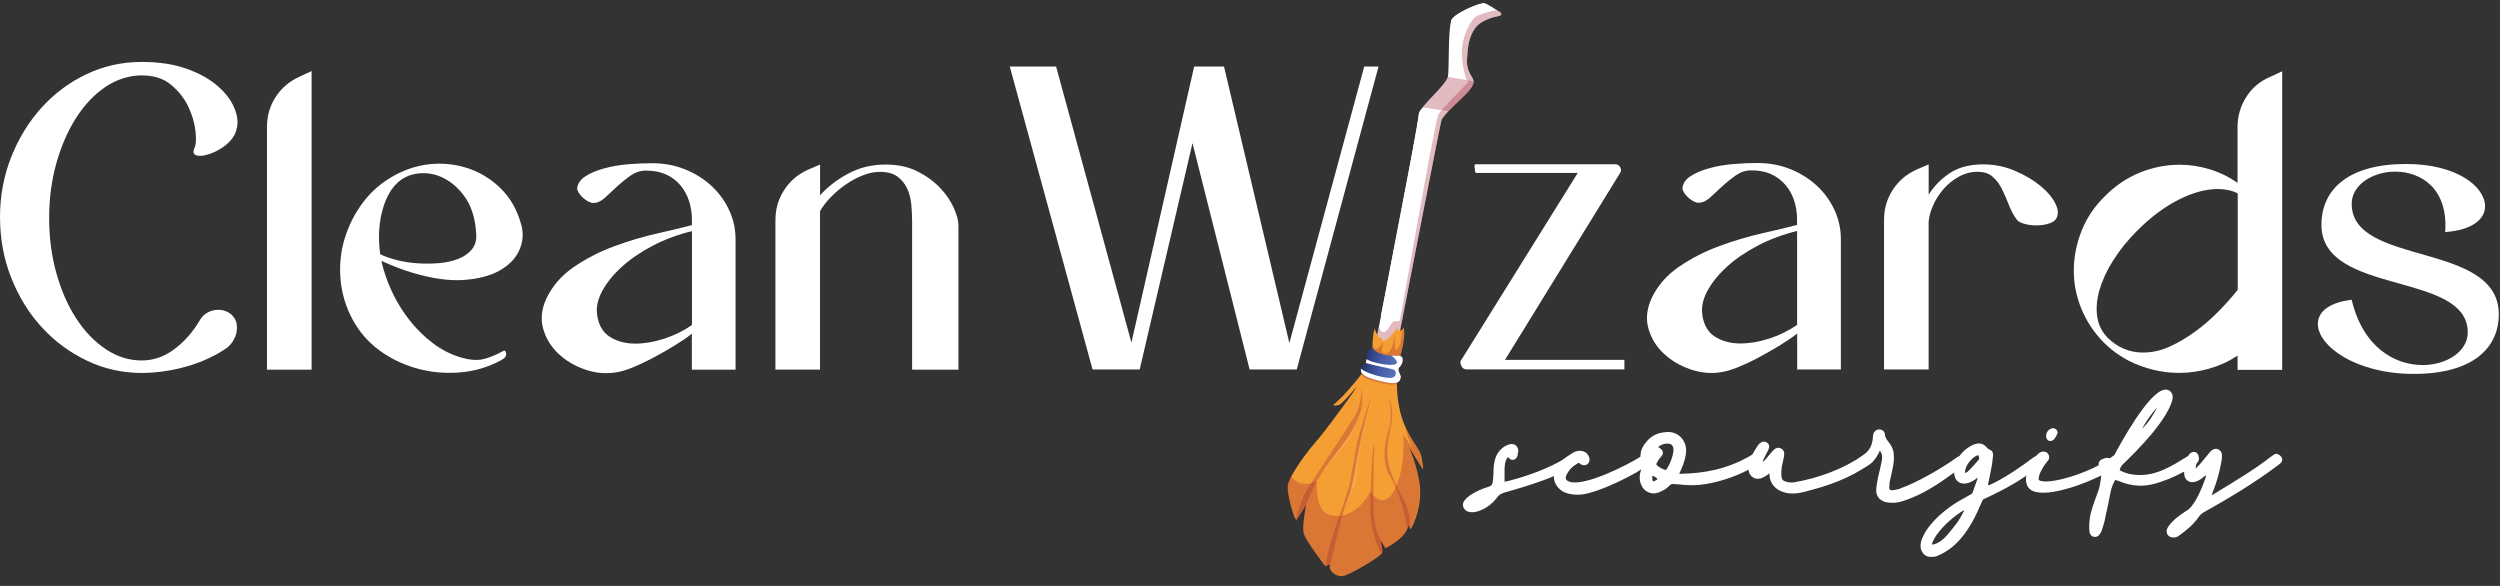 <svg width="192" height="45" viewBox="0 0 192 45" fill="none" xmlns="http://www.w3.org/2000/svg">
<rect x="0" y="0" width="192" height="45" fill="#333333" stroke="none"/>
<path d="M0 16.691C0 15.054 0.286 13.506 0.863 12.056C1.44 10.606 2.218 9.338 3.206 8.25C4.194 7.164 5.343 6.314 6.66 5.689C7.976 5.065 9.393 4.756 10.896 4.756C12.225 4.756 13.377 4.936 14.35 5.286C15.325 5.636 16.116 6.081 16.727 6.615C17.333 7.145 17.761 7.714 18.005 8.309C18.249 8.907 18.304 9.437 18.172 9.904C18.109 10.216 17.963 10.497 17.74 10.75C17.517 11.006 17.265 11.22 16.975 11.401C16.688 11.581 16.398 11.717 16.112 11.816C15.821 11.914 15.577 11.967 15.38 11.967C14.893 11.967 14.748 11.757 14.948 11.335C15.058 11.091 15.081 10.663 15.011 10.056C14.941 9.45 14.763 8.825 14.464 8.197C14.165 7.565 13.729 7.008 13.152 6.522C12.575 6.034 11.822 5.791 10.889 5.791C9.957 5.791 8.996 6.077 8.131 6.653C7.266 7.23 6.515 8.017 5.869 9.013C5.228 10.01 4.715 11.172 4.338 12.501C3.963 13.83 3.774 15.251 3.774 16.754C3.774 18.26 3.963 19.678 4.338 21.007C4.713 22.337 5.222 23.497 5.869 24.478C6.509 25.466 7.262 26.244 8.131 26.821C8.994 27.398 9.914 27.684 10.889 27.684C11.774 27.684 12.609 27.398 13.383 26.821C14.157 26.244 14.81 25.504 15.346 24.593C15.501 24.328 15.704 24.126 15.961 23.995C16.213 23.861 16.474 23.793 16.744 23.793C17.168 23.793 17.517 23.927 17.808 24.192C18.005 24.393 18.128 24.612 18.17 24.856C18.213 25.099 18.209 25.339 18.153 25.57C18.098 25.801 18.007 26.015 17.888 26.202C17.77 26.391 17.64 26.539 17.509 26.651C17.089 26.963 16.608 27.245 16.063 27.497C15.52 27.754 14.96 27.964 14.388 28.129C13.811 28.297 13.226 28.424 12.626 28.509C12.028 28.598 11.449 28.642 10.898 28.642C9.393 28.642 7.978 28.326 6.662 27.692C5.345 27.061 4.19 26.208 3.208 25.131C2.22 24.058 1.442 22.793 0.865 21.342C0.288 19.892 0.002 18.336 0.002 16.674L0 16.691Z" fill="white"/>
<path d="M20.505 9.742C20.505 8.901 20.727 8.135 21.169 7.451C21.614 6.761 22.22 6.244 22.998 5.89L23.931 5.458V28.39H20.505V9.742Z" fill="white"/>
<path d="M30.291 13.472C31.171 12.993 32.079 12.707 33.005 12.609C33.934 12.516 34.844 12.596 35.738 12.861C36.756 13.16 37.657 13.695 38.44 14.456C39.218 15.217 39.76 16.188 40.059 17.358C40.218 18.003 40.148 18.637 39.862 19.256C39.576 19.875 39.071 20.384 38.353 20.787C37.634 21.19 36.72 21.423 35.611 21.501C34.504 21.578 33.205 21.4 31.716 20.959C30.951 20.732 30.143 20.424 29.289 20.034C29.456 20.8 29.721 21.578 30.088 22.369C30.455 23.159 30.904 23.891 31.43 24.565C31.96 25.241 32.558 25.835 33.226 26.344C33.898 26.853 34.61 27.22 35.38 27.447C36.061 27.648 36.629 27.695 37.091 27.588C37.549 27.483 38.071 27.273 38.647 26.957C38.762 26.876 38.836 26.94 38.87 27.145C38.9 27.351 38.768 27.525 38.471 27.671C37.479 28.21 36.406 28.521 35.249 28.608C34.091 28.693 32.969 28.579 31.888 28.259C30.866 27.96 29.937 27.497 29.104 26.883C28.271 26.268 27.599 25.489 27.09 24.557C26.564 23.594 26.257 22.572 26.157 21.491C26.059 20.414 26.157 19.366 26.46 18.357C26.763 17.348 27.23 16.413 27.874 15.552C28.519 14.693 29.329 14 30.289 13.474H30.291V13.472ZM29.197 19.525C29.56 19.701 29.997 19.854 30.501 19.979C31.006 20.104 31.536 20.189 32.092 20.223C32.647 20.261 33.194 20.253 33.741 20.206C34.288 20.159 34.776 20.047 35.208 19.877C35.641 19.706 35.982 19.462 36.234 19.159C36.487 18.855 36.601 18.465 36.576 17.997C36.512 16.731 36.173 15.713 35.571 14.944C34.969 14.178 34.271 13.678 33.484 13.442C32.933 13.279 32.378 13.254 31.826 13.37C31.275 13.485 30.796 13.746 30.4 14.161C29.899 14.683 29.537 15.427 29.31 16.385C29.083 17.348 29.045 18.395 29.2 19.523V19.525H29.197Z" fill="white"/>
<path d="M41.942 22.97C42.408 21.974 43.121 21.149 44.084 20.494C45.046 19.839 46.089 19.309 47.209 18.9C48.328 18.488 49.429 18.164 50.514 17.92C51.6 17.676 52.477 17.466 53.139 17.288V16.89C53.139 16.381 53.067 15.897 52.921 15.444C52.774 14.99 52.558 14.585 52.257 14.229C51.956 13.873 51.589 13.597 51.159 13.4C50.728 13.203 50.213 13.101 49.615 13.101C49.191 13.101 48.803 13.228 48.434 13.48C48.067 13.737 47.72 14.019 47.387 14.326C47.054 14.634 46.746 14.924 46.454 15.189C46.163 15.454 45.869 15.588 45.557 15.588C45.447 15.588 45.318 15.55 45.173 15.473C45.027 15.397 44.891 15.297 44.758 15.174C44.624 15.051 44.518 14.926 44.442 14.795C44.365 14.661 44.327 14.551 44.327 14.462C44.37 14.087 44.588 13.773 44.978 13.529C45.366 13.285 45.841 13.084 46.405 12.931C46.969 12.776 47.578 12.67 48.231 12.615C48.886 12.56 49.501 12.535 50.073 12.535C50.985 12.535 51.822 12.689 52.6 13.001C53.374 13.313 54.051 13.733 54.627 14.263C55.204 14.793 55.658 15.416 55.991 16.122C56.324 16.832 56.491 17.585 56.491 18.384V28.39H53.135V25.631C52.736 25.943 52.272 26.255 51.737 26.581C51.208 26.901 50.669 27.204 50.126 27.497C49.583 27.783 49.062 28.027 48.566 28.229C48.065 28.43 47.65 28.549 47.321 28.595C46.526 28.729 45.727 28.655 44.927 28.377C44.128 28.099 43.447 27.696 42.883 27.162C42.319 26.628 41.929 26 41.722 25.269C41.512 24.537 41.584 23.772 41.94 22.977L41.942 22.97ZM45.862 24.198C45.973 24.972 46.299 25.532 46.842 25.873C47.385 26.214 48.036 26.39 48.786 26.39C49.496 26.39 50.236 26.263 51.014 26.011C51.788 25.754 52.499 25.409 53.143 24.963V17.75C52.058 18.015 51.048 18.391 50.116 18.878C49.183 19.366 48.392 19.909 47.739 20.507C47.084 21.105 46.585 21.726 46.242 22.366C45.901 23.009 45.771 23.621 45.862 24.198Z" fill="white"/>
<path d="M59.555 16.888C59.555 16.046 59.778 15.281 60.223 14.596C60.664 13.907 61.274 13.389 62.048 13.035L62.981 12.637V14.996C63.558 14.356 64.277 13.799 65.139 13.334C66.002 12.868 66.965 12.637 68.029 12.637C68.958 12.637 69.774 12.817 70.47 13.167C71.167 13.521 71.748 13.949 72.215 14.445C72.681 14.941 73.027 15.459 73.262 15.989C73.493 16.519 73.608 16.964 73.608 17.318V28.388H70.05V17.023C70.05 16.578 70.029 16.131 69.986 15.677C69.94 15.223 69.832 14.814 69.653 14.445C69.473 14.079 69.225 13.777 68.905 13.548C68.585 13.317 68.135 13.199 67.559 13.199C67.135 13.199 66.696 13.292 66.229 13.481C65.763 13.669 65.328 13.909 64.917 14.195C64.506 14.481 64.13 14.806 63.789 15.158C63.448 15.512 63.174 15.868 62.977 16.222V28.386H59.553V16.89H59.555V16.888Z" fill="white"/>
<path d="M114.67 0.619C114.303 0.7 113.939 0.808 113.665 0.956C112.353 1.684 111.729 1.739 111.428 1.641C111.437 1.607 111.449 1.578 111.462 1.552C111.462 1.54 111.471 1.531 111.479 1.518C111.782 0.971 113.699 0.185 113.994 0.261C114.112 0.291 114.388 0.445 114.674 0.619H114.67Z" fill="white"/>
<path d="M81.109 5.11L86.893 26.312L91.712 5.11H94.004L99.023 26.346L104.773 5.11H105.871L99.591 28.373H95.97L91.583 10.993L87.529 28.373H83.908L77.551 5.11H81.109Z" fill="white"/>
<path d="M112.23 27.64L121.169 13.283H113.328C113.286 13.15 113.264 13.04 113.264 12.95C113.218 12.728 113.243 12.618 113.328 12.618H124.063C124.243 12.618 124.366 12.698 124.442 12.866C124.519 13.033 124.514 13.169 124.425 13.281L115.584 27.637H124.754V28.369H112.624C112.444 28.369 112.317 28.276 112.225 28.087C112.136 27.898 112.136 27.75 112.225 27.637V27.64H112.23Z" fill="white"/>
<path d="M126.817 22.954C127.284 21.957 127.998 21.133 128.959 20.477C129.919 19.822 130.964 19.292 132.084 18.883C133.203 18.474 134.308 18.147 135.389 17.904C136.475 17.66 137.353 17.45 138.014 17.272V16.873C138.014 16.364 137.942 15.881 137.8 15.427C137.654 14.973 137.433 14.568 137.132 14.212C136.833 13.858 136.464 13.58 136.038 13.383C135.605 13.182 135.088 13.084 134.494 13.084C134.07 13.084 133.682 13.211 133.313 13.464C132.951 13.72 132.599 14.002 132.266 14.31C131.933 14.621 131.626 14.908 131.333 15.173C131.043 15.438 130.748 15.571 130.436 15.571C130.326 15.571 130.197 15.533 130.057 15.457C129.911 15.38 129.775 15.281 129.641 15.158C129.508 15.035 129.402 14.91 129.325 14.778C129.249 14.645 129.211 14.534 129.211 14.445C129.253 14.07 129.472 13.756 129.862 13.512C130.252 13.269 130.725 13.067 131.289 12.915C131.853 12.76 132.465 12.654 133.118 12.599C133.774 12.543 134.388 12.518 134.961 12.518C135.866 12.518 136.71 12.673 137.488 12.985C138.262 13.296 138.938 13.716 139.515 14.246C140.092 14.776 140.546 15.399 140.878 16.105C141.211 16.816 141.379 17.569 141.379 18.368V28.373H138.023V25.615C137.624 25.926 137.16 26.238 136.625 26.565C136.095 26.885 135.557 27.188 135.014 27.48C134.471 27.771 133.95 28.011 133.453 28.212C132.953 28.413 132.537 28.532 132.205 28.579C131.41 28.712 130.61 28.638 129.811 28.36C129.016 28.083 128.331 27.68 127.767 27.145C127.203 26.616 126.813 25.984 126.605 25.252C126.395 24.521 126.467 23.755 126.819 22.96V22.954H126.817ZM130.737 24.186C130.848 24.96 131.174 25.519 131.717 25.861C132.26 26.202 132.906 26.378 133.661 26.378C134.371 26.378 135.111 26.251 135.89 25.998C136.668 25.746 137.374 25.396 138.018 24.951V17.738C136.933 18.003 135.923 18.378 134.995 18.866C134.062 19.354 133.271 19.896 132.618 20.494C131.963 21.092 131.469 21.713 131.121 22.354C130.78 22.994 130.65 23.607 130.742 24.184H130.737V24.186Z" fill="white"/>
<path d="M144.695 16.875C144.695 16.033 144.917 15.268 145.363 14.583C145.808 13.894 146.414 13.377 147.192 13.023L148.121 12.624V14.95C148.52 14.31 149.058 13.756 149.732 13.305C150.409 12.851 151.268 12.624 152.306 12.624C153.169 12.624 153.99 12.791 154.764 13.124C155.538 13.457 156.197 13.852 156.74 14.305C157.283 14.759 157.664 15.226 157.885 15.698C158.107 16.177 158.095 16.566 157.851 16.879C157.741 17.013 157.548 17.119 157.27 17.195C156.992 17.272 156.702 17.31 156.39 17.31C156.078 17.31 155.784 17.272 155.493 17.195C155.203 17.119 155.005 17.011 154.895 16.879C154.651 16.546 154.446 16.165 154.28 15.734C154.113 15.302 153.939 14.897 153.75 14.52C153.562 14.142 153.322 13.826 153.036 13.574C152.745 13.317 152.359 13.194 151.874 13.194C151.365 13.194 150.882 13.322 150.428 13.574C149.974 13.826 149.582 14.151 149.247 14.537C148.914 14.925 148.649 15.344 148.452 15.798C148.25 16.252 148.14 16.678 148.119 17.076V28.375H144.695V16.879V16.875Z" fill="white"/>
<path d="M161.678 15.045C162.473 14.246 163.368 13.648 164.353 13.249C165.337 12.851 166.355 12.652 167.394 12.652C168.168 12.652 168.937 12.766 169.703 13.001C170.468 13.232 171.183 13.582 171.844 14.049V9.76C171.844 8.918 172.067 8.148 172.512 7.451C172.953 6.753 173.564 6.236 174.338 5.907L175.271 5.475V28.407H171.846V27.309C171.178 27.754 170.462 28.083 169.688 28.305C168.914 28.528 168.136 28.638 167.362 28.638C166.298 28.638 165.259 28.437 164.237 28.04C163.215 27.644 162.322 27.056 161.544 26.278C160.791 25.504 160.219 24.633 159.833 23.67C159.445 22.708 159.256 21.716 159.269 20.696C159.282 19.678 159.483 18.673 159.884 17.685C160.278 16.703 160.878 15.823 161.678 15.045ZM161.879 25.948C162.233 26.302 162.636 26.579 163.094 26.776C163.552 26.974 164.044 27.076 164.574 27.076C165.284 27.076 165.975 26.921 166.652 26.609C167.328 26.297 167.981 25.912 168.615 25.447C169.247 24.981 169.839 24.468 170.394 23.904C170.945 23.34 171.433 22.793 171.857 22.258V14.85C171.412 14.628 170.903 14.517 170.326 14.517C169.393 14.517 168.386 14.795 167.298 15.346C166.213 15.902 165.161 16.689 164.144 17.706C163.412 18.438 162.797 19.199 162.301 19.985C161.801 20.772 161.451 21.538 161.237 22.277C161.027 23.022 160.972 23.704 161.069 24.338C161.165 24.968 161.438 25.502 161.879 25.948Z" fill="white"/>
<path d="M115.811 35.109C115.571 35.349 115.55 35.806 115.55 36.122V36.998C115.631 36.977 115.692 36.96 115.752 36.96C117.304 36.561 118.894 36.006 120.265 35.168C120.484 35.05 120.783 34.891 121.001 34.793C121.143 34.734 121.3 34.712 121.421 34.852C121.502 34.971 121.502 35.13 121.362 35.289C120.567 36.421 116.848 37.456 115.512 37.838C115.294 37.897 115.154 37.997 115.016 38.154C114.617 38.692 114.1 39.091 113.443 39.286C113.262 39.345 113.067 39.345 112.887 39.324C112.669 39.303 112.488 39.182 112.391 38.966C112.31 38.768 112.353 38.567 112.51 38.389C112.885 37.931 113.746 37.556 114.301 37.392C114.503 37.333 114.621 37.233 114.638 37.034C114.66 36.816 114.698 36.576 114.698 36.358C114.698 35.525 114.817 34.708 115.614 34.25C115.732 34.191 115.875 34.132 115.989 34.108C116.347 34.049 116.604 34.288 116.604 34.647C116.583 34.765 116.566 34.886 116.544 35.005C116.485 35.206 116.326 35.321 116.169 35.321C116.072 35.321 115.968 35.283 115.891 35.179C115.87 35.141 115.853 35.141 115.811 35.098V35.109Z" fill="white"/>
<path d="M121.241 35.546C120.842 35.743 120.543 36.025 120.348 36.4C120.151 36.699 120.251 36.939 120.609 37.015C121.824 37.314 124.966 35.724 125.941 35.105C126.122 34.986 126.361 34.806 126.578 34.806C126.658 34.806 126.72 34.827 126.775 34.865C127.074 35.084 126.955 35.421 126.694 35.622C125.681 36.4 122.698 37.91 121.324 37.99C120.965 38.011 120.605 37.969 120.251 37.848C119.994 37.751 119.755 37.587 119.574 37.331C119.335 36.994 119.275 36.612 119.432 36.216C119.591 35.84 119.791 35.518 120.088 35.262C120.306 35.081 120.567 34.925 120.806 34.766C120.987 34.668 121.182 34.606 121.383 34.623C121.661 34.645 121.862 34.766 121.998 34.999C122.036 35.079 122.078 35.2 122.078 35.298C122.078 35.558 121.881 35.734 121.659 35.734C121.599 35.734 121.517 35.713 121.44 35.675C121.381 35.637 121.322 35.594 121.239 35.533V35.546H121.241Z" fill="white"/>
<path d="M128.96 36.383C129.058 36.383 129.119 36.404 129.179 36.383C130.828 36.345 132.582 36.067 134.411 35.011C134.554 34.931 134.689 34.814 134.848 34.852C135.067 34.891 135.168 35.05 135.147 35.251C135.109 35.431 135.028 35.567 134.891 35.671C133.818 36.525 131.291 37.321 129.859 37.261C129.484 37.261 129.102 37.223 128.727 37.181H128.547C128.428 37.142 128.329 37.181 128.231 37.278C128.112 37.397 127.991 37.496 127.856 37.594C127.676 37.691 127.48 37.795 127.279 37.855C126.859 37.974 126.425 37.817 126.164 37.456C125.945 37.119 125.886 36.737 125.962 36.345C126.001 36.186 126.06 36.008 126.121 35.849C126.143 35.752 126.16 35.69 126.121 35.588C125.844 34.973 126.024 34.411 126.437 33.939C126.774 33.519 127.232 33.262 127.788 33.203C128.305 33.122 128.801 33.224 129.16 33.661C129.459 34.019 129.535 34.435 129.476 34.876C129.395 35.414 129.198 35.91 128.958 36.39L128.96 36.383ZM126.969 36.977C127.101 36.937 127.213 36.871 127.307 36.78C127.188 36.682 127.067 36.578 126.908 36.54C126.887 36.699 126.87 36.841 126.969 36.977ZM127.349 34.331C127.387 34.352 127.387 34.369 127.43 34.39C127.767 34.587 127.805 34.848 127.527 35.126C127.408 35.245 127.326 35.404 127.249 35.546C127.19 35.643 127.19 35.688 127.309 35.785C127.489 35.928 127.707 36.042 127.945 36.101C128.223 35.726 128.483 35.088 128.521 34.609C128.543 34.233 128.379 34.032 127.966 34.07C127.748 34.091 127.529 34.168 127.351 34.327L127.349 34.331Z" fill="white"/>
<path d="M135.902 36.341C135.784 36.422 135.705 36.5 135.642 36.538C135.5 36.597 135.381 36.697 135.243 36.735C134.785 36.877 134.367 36.593 134.289 36.137C134.268 35.877 134.289 35.641 134.37 35.402C134.529 34.982 134.728 34.607 134.984 34.248C135.044 34.13 135.143 34.047 135.262 33.971C135.421 33.873 135.637 33.911 135.758 34.03C135.9 34.172 135.9 34.329 135.818 34.526C135.676 34.787 135.561 35.043 135.419 35.321C135.398 35.342 135.398 35.38 135.36 35.463C135.44 35.425 135.478 35.404 135.519 35.366C135.699 35.147 135.894 34.929 136.074 34.706C136.155 34.647 136.216 34.547 136.293 34.488C136.435 34.39 136.592 34.346 136.751 34.428C136.931 34.509 137.028 34.647 137.028 34.827C137.028 34.946 137.007 35.045 136.99 35.164C136.952 35.404 136.871 35.643 136.831 35.9C136.81 36.118 136.793 36.341 136.81 36.559C136.831 36.82 136.929 36.935 137.185 36.996C137.387 37.055 137.605 37.077 137.821 37.034C139.672 36.718 141.623 36 143.175 34.906C143.272 34.825 143.453 34.808 143.595 34.825C143.834 34.846 143.97 35.065 143.894 35.304C143.855 35.446 143.752 35.544 143.633 35.62C142.043 36.752 140.41 37.314 138.519 37.787C138.144 37.884 137.741 37.929 137.342 37.884C136.623 37.766 136.051 37.405 135.909 36.631C135.909 36.551 135.888 36.472 135.888 36.332L135.902 36.341Z" fill="white"/>
<path d="M144.378 34.592C144.16 35.109 143.823 35.605 143.164 35.904C143.005 35.985 142.848 35.942 142.727 35.845C142.508 35.648 142.608 35.289 142.824 35.147C143.223 34.887 143.619 34.592 143.761 34.053C143.8 33.935 143.842 33.678 143.842 33.536C143.842 33.455 143.863 33.377 143.88 33.296C143.961 33.099 144.12 32.98 144.317 32.98C144.535 32.98 144.754 33.123 144.754 33.339C144.775 33.638 144.955 33.835 145.129 34.058C145.33 34.335 145.445 34.634 145.445 34.995C145.466 35.332 145.424 35.671 145.347 36.008C145.288 36.345 145.205 36.668 145.129 37.005C145.108 37.102 145.108 37.185 145.108 37.282C145.087 37.38 145.108 37.484 145.108 37.581C145.205 37.662 145.326 37.662 145.424 37.641C145.625 37.603 145.799 37.581 145.979 37.499C147.215 37.062 149.121 35.968 150.199 35.19C150.396 35.048 150.716 34.874 150.955 34.874C151.036 34.874 151.114 34.895 151.174 34.954C151.271 35.052 151.271 35.232 151.153 35.434C151.034 35.631 150.854 35.733 150.656 35.87C149.562 36.665 148.566 37.422 147.313 38.02C146.955 38.179 146.594 38.34 146.219 38.457C145.782 38.616 145.343 38.658 144.885 38.576C144.368 38.457 144.069 38.118 144.09 37.6C144.111 37.301 144.171 36.986 144.232 36.663C144.33 36.265 144.429 35.868 144.51 35.448C144.569 35.171 144.591 34.893 144.368 34.594L144.378 34.592Z" fill="white"/>
<path d="M151.855 36.699C151.795 36.737 151.736 36.797 151.674 36.841C151.477 36.96 151.276 37.081 151.038 37.119C150.58 37.216 150.184 36.977 150.101 36.504C150.042 36.286 150.08 36.067 150.122 35.845C150.32 35.088 150.782 34.532 151.494 34.174C151.575 34.136 151.653 34.114 151.751 34.093C152.071 33.996 152.349 34.093 152.567 34.35C152.648 34.43 152.709 34.509 152.807 34.53C153.004 34.611 153.084 34.77 153.067 34.988C153.029 35.346 152.987 35.724 152.908 36.082C152.849 36.44 152.766 36.801 152.69 37.155C152.669 37.193 152.69 37.214 152.69 37.252H152.788C153.882 36.773 155.315 35.781 156.148 35.145C156.29 35.047 156.784 34.77 157.024 35.064C157.221 35.304 156.926 35.62 156.687 35.783C156.169 36.142 155.353 36.737 154.878 37.015C154.159 37.452 153.407 37.831 152.65 38.192C152.569 38.23 152.491 38.272 152.431 38.289C152.313 38.327 152.251 38.408 152.213 38.529C152.094 38.807 151.952 39.084 151.838 39.362C151.577 39.939 151.261 40.477 150.884 40.995C150.464 41.55 149.991 42.029 149.391 42.388C149.19 42.506 148.971 42.627 148.755 42.708C148.613 42.767 148.456 42.767 148.318 42.767C147.92 42.805 147.561 42.489 147.502 42.032C147.481 41.771 147.54 41.535 147.644 41.296C147.786 40.959 147.981 40.66 148.199 40.38C148.797 39.644 149.533 39.046 150.328 38.55C150.648 38.37 150.964 38.192 151.282 38.011C151.38 37.973 151.462 37.914 151.501 37.814C151.619 37.456 151.757 37.117 151.876 36.758C151.876 36.758 151.855 36.737 151.855 36.699ZM150.86 39.205C150.78 39.226 150.742 39.226 150.718 39.243C149.983 39.722 149.308 40.299 148.768 41.035C148.626 41.215 148.528 41.434 148.409 41.65C148.388 41.688 148.388 41.747 148.388 41.83C148.469 41.809 148.507 41.809 148.568 41.792C148.944 41.673 149.266 41.417 149.522 41.115C149.779 40.817 150.04 40.501 150.279 40.178C150.477 39.901 150.655 39.581 150.856 39.203H150.86V39.205ZM150.903 36.319C151.062 36.298 151.142 36.201 151.223 36.122C151.462 35.883 151.681 35.643 151.878 35.404C152.037 35.245 152.037 35.164 151.916 34.946C151.399 35.126 150.903 35.802 150.903 36.319Z" fill="white"/>
<path d="M156.573 36.858C157.188 37.338 160.631 36.303 162.104 35.147C163.041 34.412 163.459 35.266 162.702 35.762C161.231 36.776 157.768 38.169 156.314 37.772C155.835 37.654 155.595 37.314 155.595 36.835C155.595 36.536 155.655 36.28 155.775 36.019C155.934 35.66 156.151 35.321 156.39 35.005C156.509 34.863 156.651 34.728 156.827 34.689C157.028 34.651 157.226 34.728 157.323 34.908C157.404 35.067 157.404 35.245 157.264 35.404C157.024 35.665 156.865 35.959 156.708 36.258C156.628 36.439 156.566 36.634 156.566 36.856H156.573V36.858ZM157.149 33.438C157.149 33.22 157.308 33.002 157.525 32.921C157.684 32.841 157.862 32.9 157.961 33.04C158.021 33.12 158.059 33.22 158 33.318C157.94 33.436 157.881 33.578 157.798 33.676C157.679 33.856 157.499 33.894 157.361 33.856C157.219 33.797 157.122 33.638 157.143 33.436H157.149V33.438Z" fill="white"/>
<path d="M162.78 36.102C162.818 36.123 162.861 36.161 162.922 36.182C163.321 36.383 163.756 36.46 164.197 36.481C165.651 36.54 166.843 35.762 168.036 35.026C168.155 34.946 168.494 34.808 168.691 34.929C168.931 35.088 168.91 35.366 168.772 35.506C168.276 36.044 166.185 37.117 164.835 37.276C164.137 37.357 163.463 37.238 162.804 36.977C162.685 36.939 162.585 36.897 162.466 36.858C162.324 37.017 162.168 37.456 162.108 37.713C161.949 38.508 161.792 39.303 161.612 40.098C161.553 40.338 161.47 40.556 161.394 40.796C161.355 40.876 161.313 40.955 161.252 41.035C161.154 41.194 161.012 41.254 160.832 41.233C160.652 41.211 160.554 41.09 160.495 40.934C160.473 40.853 160.457 40.753 160.457 40.656C160.435 40.236 160.478 39.822 160.575 39.403C160.734 38.788 160.974 38.188 161.19 37.59C161.309 37.153 161.37 36.697 161.392 36.239C161.413 36.121 161.37 36 161.273 35.902C161.154 35.76 161.131 35.603 161.235 35.444C161.273 35.385 161.315 35.325 161.377 35.302C161.519 35.243 161.676 35.16 161.835 35.16C161.932 35.16 162.032 35.198 162.134 35.279C162.155 35.3 162.172 35.3 162.193 35.3C162.252 35.219 162.291 35.12 162.335 35.039C162.874 34.005 164.943 30.247 166.154 29.947C166.491 29.849 166.768 30.027 166.851 30.366C166.872 30.525 166.851 30.665 166.813 30.803C166.317 32.393 164.205 34.543 163.033 35.66C162.914 35.779 162.835 35.921 162.793 36.097L162.78 36.102ZM164.506 32.921C165.023 32.463 165.361 31.865 165.683 31.272C165.225 31.766 164.85 32.325 164.506 32.921Z" fill="white"/>
<path d="M169.401 36.498C169.242 36.617 169.145 36.716 169.026 36.797C168.884 36.877 168.748 36.956 168.606 36.994C168.17 37.136 167.79 36.875 167.752 36.438C167.731 36.279 167.731 36.101 167.773 35.942C167.854 35.643 167.953 35.344 168.051 35.045C168.089 34.965 168.131 34.903 168.17 34.848C168.312 34.706 168.507 34.668 168.666 34.751C168.825 34.848 168.884 35.029 168.846 35.209C168.825 35.289 168.787 35.351 168.748 35.427C168.689 35.586 168.63 35.764 168.63 35.983C168.827 35.802 168.967 35.624 169.126 35.444C169.306 35.226 169.484 35.007 169.664 34.789C169.783 34.63 169.963 34.469 170.182 34.469C170.4 34.469 170.618 34.649 170.64 34.906C170.661 35.086 170.64 35.281 170.601 35.461C170.459 36.294 170.226 37.094 169.904 37.889C169.883 37.91 169.883 37.948 169.866 37.986C169.925 38.046 169.963 37.986 170.008 37.948C171.479 37.055 173.133 36.08 174.445 35.045C174.626 34.927 174.706 34.848 174.821 34.848C174.88 34.848 174.963 34.886 175.06 34.946C175.262 35.088 175.436 35.383 175.039 35.665C173.226 37.036 171.238 38.23 169.251 39.345C169.109 39.426 168.973 39.542 168.876 39.682C168.418 40.342 167.9 40.738 167.264 41.196C167.145 41.256 167.025 41.294 166.889 41.277C166.531 41.277 166.312 40.961 166.431 40.622C166.573 40.263 167.046 39.843 167.347 39.625C167.586 39.445 167.826 39.288 168.066 39.129C168.621 38.709 169.181 37.316 169.399 36.661C169.399 36.623 169.399 36.581 169.42 36.502L169.401 36.498Z" fill="white"/>
<path d="M115.175 1.215C114.666 1.313 113.729 1.565 113.307 2.144C112.772 2.871 112.717 3.696 112.666 4.624C112.666 4.68 112.666 4.739 112.666 4.792C112.666 4.843 112.666 4.898 112.675 4.947C112.675 4.972 112.679 4.998 112.688 5.023C112.688 5.044 112.692 5.07 112.696 5.091C112.705 5.138 112.713 5.18 112.726 5.224C112.738 5.269 112.751 5.309 112.764 5.347C112.772 5.377 112.785 5.407 112.798 5.437C112.806 5.453 112.811 5.47 112.819 5.487C112.836 5.53 112.857 5.572 112.878 5.615C112.9 5.653 112.921 5.695 112.938 5.729C112.972 5.784 113.001 5.839 113.031 5.892C113.04 5.909 113.048 5.926 113.061 5.943C113.078 5.977 113.095 6.007 113.112 6.041C113.133 6.087 113.15 6.134 113.163 6.183C113.167 6.204 113.171 6.225 113.171 6.251C113.171 6.259 113.171 6.268 113.171 6.276C113.171 6.403 113.112 6.55 113.008 6.704C112.974 6.755 112.936 6.802 112.897 6.859C112.893 6.863 112.889 6.872 112.885 6.876C112.851 6.919 112.813 6.961 112.779 7.003C112.762 7.025 112.741 7.046 112.719 7.067C112.698 7.088 112.677 7.114 112.66 7.135C112.575 7.224 112.484 7.319 112.391 7.408C112.37 7.434 112.344 7.455 112.319 7.48C112.302 7.497 112.285 7.514 112.268 7.531C112.204 7.591 112.141 7.65 112.075 7.716C111.924 7.858 111.776 8.002 111.625 8.148C111.6 8.174 111.574 8.199 111.549 8.225C111.498 8.275 111.447 8.326 111.394 8.379C111.343 8.43 111.297 8.481 111.244 8.534C111.218 8.56 111.197 8.585 111.172 8.61C111.15 8.636 111.125 8.661 111.104 8.687C111.057 8.738 111.01 8.789 110.97 8.842C110.941 8.88 110.907 8.918 110.877 8.956C110.826 9.02 110.779 9.083 110.731 9.149C110.726 9.158 110.709 9.221 110.684 9.329C110.68 9.35 110.671 9.376 110.667 9.406C110.65 9.469 110.637 9.548 110.62 9.632C110.612 9.666 110.603 9.705 110.595 9.743C110.586 9.785 110.574 9.828 110.569 9.87C110.561 9.912 110.548 9.959 110.54 10.008C110.527 10.08 110.51 10.154 110.493 10.235C110.485 10.26 110.48 10.286 110.476 10.311C110.463 10.366 110.451 10.421 110.442 10.483C110.425 10.559 110.408 10.642 110.396 10.718C110.379 10.799 110.362 10.89 110.345 10.975C110.328 11.064 110.307 11.155 110.29 11.248C110.273 11.341 110.251 11.437 110.234 11.534V11.543C110.218 11.611 110.205 11.685 110.192 11.757C110.175 11.833 110.162 11.912 110.145 11.992L110.137 12.035C110.128 12.073 110.12 12.111 110.116 12.153C110.095 12.251 110.078 12.355 110.056 12.457C110.044 12.52 110.031 12.59 110.018 12.654C109.997 12.764 109.976 12.876 109.95 12.991C109.942 13.029 109.933 13.071 109.925 13.11C109.908 13.186 109.895 13.264 109.878 13.345C109.853 13.472 109.827 13.606 109.802 13.739C109.768 13.915 109.734 14.089 109.696 14.269V14.291C109.679 14.354 109.666 14.424 109.654 14.488C109.649 14.513 109.645 14.534 109.641 14.556C109.624 14.653 109.603 14.749 109.586 14.846C109.569 14.931 109.552 15.018 109.535 15.103C109.522 15.162 109.509 15.226 109.497 15.291C109.467 15.442 109.437 15.59 109.408 15.741C109.391 15.838 109.369 15.938 109.348 16.04C109.306 16.245 109.268 16.451 109.229 16.655L109.157 17.034C109.115 17.253 109.073 17.471 109.03 17.689C109.005 17.812 108.984 17.933 108.958 18.056C108.941 18.141 108.924 18.228 108.907 18.313L108.827 18.728C108.78 18.976 108.729 19.224 108.68 19.472C108.668 19.553 108.651 19.636 108.634 19.712C108.574 20.011 108.519 20.306 108.462 20.6C108.445 20.685 108.428 20.772 108.411 20.857C108.352 21.16 108.292 21.455 108.235 21.745C108.218 21.839 108.197 21.934 108.18 22.032C108.15 22.191 108.116 22.343 108.091 22.498C108.074 22.579 108.061 22.661 108.044 22.738C107.921 23.382 107.805 23.978 107.699 24.512C107.686 24.563 107.677 24.61 107.669 24.659C107.661 24.692 107.656 24.726 107.648 24.765C107.635 24.824 107.622 24.887 107.61 24.949C107.468 25.668 107.357 26.24 107.285 26.599C107.277 26.624 107.273 26.654 107.268 26.679C107.226 26.893 107.2 27.016 107.196 27.025C107.15 27.143 105.581 26.734 105.581 26.734C105.581 26.734 105.678 26.23 105.841 25.388C105.905 25.055 105.979 24.673 106.064 24.256C106.153 23.789 106.257 23.272 106.363 22.721C106.38 22.619 106.401 22.515 106.422 22.409C106.537 21.811 106.662 21.169 106.789 20.507C106.798 20.452 106.81 20.401 106.819 20.344C107.601 16.299 108.526 11.49 108.846 9.618V9.592C108.922 9.168 108.964 8.899 108.964 8.827C108.964 8.721 109.024 8.583 109.128 8.428C109.166 8.365 109.213 8.305 109.27 8.235C109.825 7.516 110.977 6.524 111.193 5.914C111.193 5.909 111.197 5.897 111.201 5.888C111.299 5.473 111.206 2.578 111.428 1.694C111.432 1.673 111.441 1.652 111.445 1.635C111.454 1.601 111.466 1.571 111.479 1.546C111.479 1.533 111.488 1.525 111.496 1.512C111.799 0.965 113.716 0.178 114.011 0.255C114.129 0.284 114.405 0.439 114.691 0.613C114.776 0.664 114.867 0.719 114.948 0.772C115.054 0.84 115.153 0.899 115.238 0.956C115.34 1.024 115.31 1.183 115.187 1.209L115.175 1.215Z" fill="white"/>
<g opacity="0.3">
<path d="M115.175 1.215C114.666 1.312 113.729 1.565 113.307 2.144C112.773 2.871 112.718 3.696 112.667 4.624C112.667 4.679 112.667 4.739 112.667 4.792C112.667 4.843 112.667 4.898 112.675 4.947C112.675 4.972 112.68 4.997 112.688 5.023C112.688 5.044 112.692 5.07 112.697 5.091C112.705 5.137 112.714 5.18 112.726 5.224C112.739 5.267 112.752 5.309 112.764 5.347C112.773 5.377 112.786 5.407 112.798 5.436C112.807 5.453 112.811 5.47 112.82 5.487C112.836 5.53 112.858 5.572 112.879 5.614C112.9 5.653 112.921 5.695 112.938 5.729C112.972 5.784 113.002 5.839 113.032 5.892C113.04 5.909 113.049 5.926 113.061 5.943C113.078 5.977 113.095 6.007 113.112 6.041C113.133 6.087 113.15 6.134 113.163 6.183C113.167 6.204 113.171 6.225 113.171 6.25C113.171 6.259 113.171 6.267 113.171 6.276C113.171 6.403 113.112 6.549 113.008 6.704C112.974 6.755 112.936 6.802 112.898 6.859C112.894 6.863 112.889 6.872 112.885 6.876C112.851 6.918 112.813 6.961 112.779 7.003C112.762 7.024 112.741 7.046 112.72 7.067C112.699 7.088 112.677 7.113 112.66 7.135C112.576 7.224 112.485 7.319 112.391 7.408C112.37 7.434 112.345 7.455 112.319 7.48C112.302 7.497 112.285 7.514 112.268 7.531C112.205 7.59 112.141 7.65 112.075 7.716C111.925 7.858 111.776 8.002 111.626 8.148C111.6 8.174 111.575 8.199 111.549 8.224C111.499 8.275 111.448 8.326 111.395 8.379C111.344 8.43 111.297 8.481 111.244 8.534C111.219 8.559 111.198 8.585 111.172 8.61C111.151 8.636 111.125 8.661 111.104 8.687C111.058 8.738 111.011 8.788 110.971 8.841C110.941 8.88 110.907 8.918 110.877 8.956C110.826 9.02 110.78 9.083 110.731 9.149C110.727 9.157 110.71 9.221 110.684 9.329C110.68 9.35 110.672 9.376 110.667 9.405C110.651 9.469 110.638 9.547 110.621 9.632C110.612 9.666 110.604 9.704 110.595 9.743C110.587 9.785 110.574 9.827 110.57 9.87C110.561 9.912 110.549 9.959 110.54 10.008C110.528 10.08 110.511 10.154 110.494 10.234C110.485 10.26 110.481 10.285 110.477 10.311C110.464 10.366 110.451 10.421 110.443 10.482C110.426 10.559 110.409 10.642 110.396 10.718C110.379 10.798 110.362 10.889 110.345 10.974C110.328 11.063 110.307 11.155 110.29 11.248C110.273 11.341 110.252 11.437 110.235 11.534V11.543C110.218 11.61 110.205 11.685 110.193 11.757C110.176 11.833 110.163 11.912 110.146 11.992L110.137 12.034C110.129 12.073 110.12 12.111 110.116 12.153C110.095 12.251 110.078 12.355 110.057 12.456C110.044 12.52 110.031 12.59 110.019 12.654C109.997 12.764 109.976 12.876 109.951 12.991C109.942 13.029 109.934 13.071 109.925 13.109C109.908 13.186 109.896 13.264 109.879 13.345C109.853 13.472 109.828 13.606 109.802 13.739C109.769 13.915 109.73 14.089 109.696 14.269V14.29C109.679 14.354 109.667 14.424 109.654 14.488L109.641 14.555C109.641 14.555 109.641 14.555 109.641 14.56C109.624 14.653 109.603 14.748 109.586 14.846C109.569 14.931 109.552 15.018 109.535 15.102C109.523 15.162 109.51 15.225 109.497 15.291C109.467 15.442 109.438 15.59 109.408 15.741C109.391 15.838 109.37 15.938 109.349 16.04C109.306 16.245 109.268 16.451 109.23 16.654L109.158 17.034C109.115 17.252 109.073 17.471 109.031 17.689C109.005 17.812 108.984 17.933 108.959 18.056C108.942 18.141 108.925 18.228 108.908 18.312L108.827 18.728C108.78 18.976 108.73 19.224 108.681 19.472C108.668 19.553 108.651 19.636 108.634 19.712C108.575 20.011 108.52 20.305 108.462 20.6C108.445 20.685 108.429 20.772 108.412 20.857C108.352 21.16 108.293 21.455 108.236 21.745C108.219 21.838 108.197 21.934 108.18 22.031C108.151 22.19 108.117 22.343 108.091 22.498C108.074 22.578 108.062 22.661 108.045 22.737C107.922 23.382 107.805 23.978 107.699 24.512C107.686 24.563 107.678 24.61 107.669 24.658C107.661 24.692 107.657 24.726 107.648 24.764C107.636 24.824 107.623 24.887 107.61 24.949C107.468 25.668 107.358 26.24 107.286 26.598C107.277 26.624 107.273 26.653 107.269 26.679C107.226 26.893 107.201 27.016 107.197 27.024C107.15 27.143 105.581 26.734 105.581 26.734C105.581 26.734 105.679 26.229 105.842 25.388C105.922 25.237 105.988 25.165 106.014 25.277C106.094 25.631 106.467 25.593 106.783 24.987C107.103 24.381 107.398 24.877 107.51 24.554C107.57 24.374 108.407 19.608 109.177 15.359L109.258 14.905C109.442 13.905 109.616 12.942 109.779 12.088C109.792 12.037 109.8 11.99 109.809 11.937C110.146 10.15 110.402 8.867 110.477 8.757C110.72 8.373 112.648 6.426 112.764 6.303C112.735 6.316 112.444 5.928 112.298 4.614C112.13 3.134 112.773 1.775 113.294 1.325C113.572 1.086 114.312 0.897 114.944 0.774C115.05 0.842 115.15 0.901 115.234 0.958C115.336 1.026 115.307 1.185 115.184 1.211H115.175V1.215Z" fill="#9F1C2E"/>
</g>
<path d="M108.326 40.602C108.309 40.628 108.301 40.641 108.301 40.641L108.178 40.316C108.165 40.41 108.131 40.522 108.068 40.653C108.038 40.717 107.995 40.791 107.949 40.863C107.55 41.47 106.764 41.911 106.486 42.057C106.422 42.087 106.388 42.108 106.388 42.108L106.005 41.414C106.005 41.414 106.181 42.112 106.164 42.407C106.164 42.432 106.147 42.466 106.108 42.504C105.754 42.933 103.668 44.111 103.193 44.228C102.676 44.355 102.137 43.882 102.133 43.609C102.133 43.588 102.133 43.562 102.133 43.545V43.34L101.796 43.486H101.792C101.792 43.486 100.24 41.489 100.121 40.925C100.002 40.356 100.318 38.737 100.318 38.737C100.318 38.737 100.28 38.8 100.221 38.9C100.036 39.195 99.669 39.797 99.58 39.918C99.563 39.939 99.542 39.922 99.512 39.879C99.311 39.585 98.845 37.952 98.902 37.322C98.919 37.142 99.016 36.89 99.171 36.595C99.621 35.728 100.526 34.522 101.06 33.928C101.107 33.873 101.166 33.809 101.228 33.731C101.493 33.415 101.86 32.936 102.254 32.414C103.113 31.278 104.058 29.957 104.156 29.785C104.311 29.512 103.13 31.021 102.831 31.098C102.532 31.174 102.368 31.131 102.368 31.131C102.368 31.131 103.045 30.55 103.541 29.965C103.861 29.586 104.268 29.136 104.533 28.759C104.675 28.553 104.777 28.369 104.802 28.229C104.836 28.044 104.97 27.754 105.101 27.497C105.256 27.194 105.413 26.933 105.413 26.933C105.413 26.929 105.413 26.925 105.413 26.916C105.405 26.793 105.405 26.677 105.405 26.567C105.405 25.784 105.564 25.233 105.564 25.233C105.564 25.233 105.803 25.926 106.009 25.952C106.214 25.977 106.185 26.212 106.185 26.212C106.185 26.212 106.488 26.183 106.8 25.824C107.111 25.466 107.304 25.174 107.304 25.174C107.304 25.174 107.364 25.417 107.51 25.405C107.582 25.396 107.652 25.337 107.703 25.282C107.758 25.222 107.792 25.159 107.792 25.159C107.792 25.159 107.898 25.297 107.817 26.022C107.766 26.497 107.62 27.039 107.51 27.485C107.459 27.695 107.412 27.879 107.391 28.027C107.391 28.049 107.383 28.07 107.383 28.091C107.353 28.352 107.285 28.844 107.285 29.505C107.285 29.984 107.323 30.553 107.44 31.184C107.559 31.829 107.739 32.361 107.945 32.813C108.441 33.915 109.06 34.528 109.164 35.075C109.318 35.887 109.297 36.076 109.297 36.076L108.212 34.327C108.267 34.46 109.166 36.572 109.062 38.115C108.969 39.517 108.46 40.437 108.339 40.634L108.326 40.602Z" fill="#F49E33"/>
<g opacity="0.3">
<path d="M107.381 28.004C107.167 28.206 106.982 28.35 106.944 28.35C106.847 28.341 105.812 27.991 105.729 28.004C105.678 28.013 105.335 27.714 105.093 27.483C105.248 27.179 105.405 26.919 105.405 26.919C105.396 26.791 105.396 26.671 105.396 26.552C105.49 26.706 105.636 26.846 105.799 26.783C106.086 26.677 106.17 26.219 106.175 26.193C106.175 26.193 106.213 26.484 106.145 26.812C106.077 27.141 106.363 27.237 106.654 27.065C106.948 26.893 107.137 25.619 107.137 25.619C107.137 25.619 107.107 26.38 107.129 26.628C107.154 26.953 107.343 26.948 107.5 26.509C107.606 26.21 107.667 25.608 107.693 25.256C107.748 25.197 107.782 25.133 107.782 25.133C107.782 25.133 107.888 25.271 107.807 25.996C107.735 26.69 107.453 27.54 107.379 28.002V28.004H107.381Z" fill="#A21C37"/>
</g>
<g opacity="0.3">
<path d="M103.499 33.612C102.867 34.513 101.279 36.464 100.891 37.431C100.745 37.785 100.488 38.343 100.219 38.894C100.034 39.188 99.668 39.791 99.579 39.911C99.562 39.933 99.54 39.916 99.511 39.873C99.708 39.167 100.015 38.186 100.374 37.607C100.95 36.674 103.654 32.614 104.097 31.886C104.538 31.159 104.597 29.741 104.597 29.741C104.631 30.788 104.777 31.793 103.503 33.614H103.499V33.612Z" fill="#A21C37"/>
</g>
<g opacity="0.3">
<path d="M104.183 35.404C104.09 36.048 103.812 37.696 103.38 38.692C103.043 39.47 102.4 42.331 102.139 43.541V43.336L101.802 43.482C101.862 43.045 101.974 42.439 102.178 41.699C102.561 40.306 103.465 38.103 103.674 37.051C103.884 35.995 104.028 35.067 104.196 34.157C104.359 33.245 105.294 30.472 105.294 30.472C105.294 30.472 104.285 34.766 104.188 35.41L104.183 35.404Z" fill="#A21C37"/>
</g>
<g opacity="0.3">
<path d="M107.275 29.482C107.01 29.6 106.518 29.537 105.676 29.314C105.07 29.155 104.671 28.973 104.527 28.746C104.669 28.54 104.771 28.358 104.796 28.216C104.83 28.031 104.964 27.741 105.095 27.484C105.25 27.181 105.407 26.92 105.407 26.92C105.407 26.916 105.407 26.912 105.407 26.903C105.509 27.026 105.791 27.291 106.429 27.387C106.575 27.408 106.711 27.421 106.832 27.425C107.139 27.438 107.366 27.421 107.508 27.459C107.457 27.669 107.41 27.853 107.389 28.002C107.389 28.023 107.381 28.044 107.381 28.065C107.351 28.326 107.283 28.818 107.283 29.479H107.275V29.482Z" fill="#A21C37"/>
</g>
<path d="M107.565 29.034C107.472 29.509 107.001 29.539 105.723 29.198C104.864 28.971 104.415 28.701 104.533 28.322C104.546 28.284 104.559 28.246 104.584 28.207C104.722 27.964 104.82 27.925 104.879 27.858C104.921 27.807 104.943 27.743 104.943 27.588C104.943 27.559 104.943 27.525 104.943 27.482C104.917 26.91 105.405 26.721 105.405 26.721C105.405 26.721 105.619 27.149 106.473 27.277C106.62 27.298 106.755 27.311 106.876 27.315C107.453 27.345 107.739 27.251 107.731 27.648C107.722 28.123 107.332 28.203 107.411 28.451C107.544 28.871 107.612 28.831 107.574 29.041L107.565 29.034Z" fill="url(#paint0_linear_410_3507)"/>
<g opacity="0.3">
<path d="M106.384 42.108L106 41.415C106 41.415 106.176 42.112 106.159 42.407C106.159 42.432 106.143 42.466 106.104 42.504C105.411 41.338 105.216 39.905 105.233 38.537C105.25 37.091 105.356 35.614 105.473 34.172C105.606 34.369 105.515 34.831 105.511 35.069C105.511 35.406 105.502 35.745 105.502 36.082C105.494 36.771 105.489 37.454 105.477 38.143C105.468 38.798 105.464 39.456 105.57 40.102C105.676 40.747 105.907 41.385 106.331 41.889C106.378 41.949 106.433 42 106.482 42.061C106.418 42.091 106.384 42.112 106.384 42.112V42.108Z" fill="#A21C37"/>
</g>
<g opacity="0.3">
<path d="M108.327 40.602C108.31 40.628 108.301 40.641 108.301 40.641L108.178 40.316C108.166 40.41 108.132 40.522 108.068 40.653C107.992 39.752 107.404 37.596 106.802 36.665C106.143 35.648 106.247 34.25 106.648 33.035C107.019 31.903 106.66 30.432 106.614 30.239C106.656 30.372 106.891 31.119 106.921 31.808C106.955 32.569 106.48 33.835 106.55 35.043C106.618 36.254 107.572 37.908 107.988 38.775C108.231 39.294 108.306 40.064 108.327 40.602Z" fill="#A21C37"/>
</g>
<g opacity="0.3">
<path d="M108.301 40.645L108.178 40.321C108.161 40.463 108.097 40.641 107.947 40.868C107.459 41.612 106.382 42.108 106.382 42.108L105.998 41.415C105.998 41.415 106.174 42.112 106.157 42.407C106.145 42.702 103.708 44.101 103.191 44.228C102.674 44.355 102.135 43.883 102.131 43.609V43.336L101.79 43.486C101.79 43.486 100.238 41.489 100.119 40.921C100 40.353 100.316 38.733 100.316 38.733C100.316 38.733 99.693 39.755 99.572 39.914C99.451 40.073 98.828 38.037 98.891 37.319C98.908 37.138 99.006 36.886 99.16 36.591C100.006 37.643 101.132 36.945 101.132 36.945C101.132 36.945 100.956 39.169 102.061 39.524C104.041 40.155 105.25 37.766 105.25 37.766C105.25 37.766 106.263 39.36 107.139 37.539C107.993 35.76 107.775 33.464 107.767 33.362C107.826 33.451 108.844 35.008 108.288 33.922C108.129 33.614 108.015 33.212 107.926 32.794C108.422 33.897 109.041 34.509 109.145 35.056C109.299 35.868 109.278 36.057 109.278 36.057L108.193 34.308C108.248 34.441 109.147 36.553 109.043 38.097C108.941 39.691 108.294 40.654 108.294 40.654L108.301 40.645Z" fill="#A21C37"/>
</g>
<path d="M107.565 29.032C107.472 29.507 107.001 29.537 105.723 29.196C104.864 28.969 104.415 28.7 104.533 28.32C104.559 28.341 104.584 28.358 104.61 28.38C105.055 28.721 106.582 29.132 106.944 29.003C107.311 28.869 107.213 28.524 107.099 28.418C106.984 28.312 105.18 28.023 104.875 27.854C104.917 27.803 104.938 27.739 104.938 27.584C104.968 27.597 104.998 27.61 105.032 27.631C105.451 27.862 106.777 28.148 107.177 27.968C107.468 27.841 107.101 27.497 106.87 27.313C107.447 27.343 107.733 27.249 107.724 27.646C107.716 28.121 107.326 28.201 107.404 28.449C107.538 28.869 107.606 28.829 107.567 29.039L107.565 29.032Z" fill="white"/>
<g opacity="0.3">
<path d="M111.241 8.538C110.586 8.453 109.848 8.337 109.257 8.244C109.812 7.525 110.964 6.533 111.18 5.922C111.18 5.918 111.184 5.905 111.188 5.896L113.169 6.251C113.169 6.251 113.169 6.268 113.169 6.276C113.177 6.819 112.058 7.661 111.237 8.534L111.241 8.538Z" fill="#9F1C2E"/>
</g>
<path d="M106.804 23.496C106.732 23.98 106.41 24.198 106.051 24.262C106.14 23.795 106.244 23.278 106.35 22.727C106.367 22.625 106.388 22.521 106.41 22.415C106.524 21.817 106.649 21.175 106.776 20.513C106.785 20.458 106.798 20.407 106.806 20.35C107.588 16.304 108.513 11.496 108.833 9.624V9.598C108.909 9.174 108.952 8.905 108.952 8.833C108.952 8.727 109.011 8.589 109.115 8.434C109.355 8.426 109.603 8.515 109.73 8.837C110.031 9.59 106.944 22.553 106.804 23.496Z" fill="white"/>
<g opacity="0.22">
<path d="M105.21 30.907C105.21 30.907 104.538 33.305 104.478 33.742C104.419 34.178 103.995 36.375 103.885 37.051C103.774 37.723 103.278 38.953 103.278 38.953C103.278 38.953 104.09 37.46 104.129 36.939C104.167 36.417 104.474 34.259 104.599 33.805C104.718 33.347 105.214 30.911 105.214 30.911L105.21 30.907Z" fill="#FBC49F"/>
</g>
<g opacity="0.22">
<path d="M104.495 31.655C104.495 31.655 103.742 33.434 102.93 34.388C102.059 35.414 101.459 36.419 101.459 36.419C101.459 36.419 102.682 34.901 103.049 34.469C103.42 34.036 104.379 32.476 104.491 31.655H104.495Z" fill="#FBC49F"/>
</g>
<path d="M190.852 15.842C190.852 16.801 189.924 17.668 187.789 17.823C188.037 14.511 185.963 13.181 183.951 13.181C182.249 13.181 180.61 14.172 180.61 15.658C180.61 20.486 191.906 18.505 191.906 24.137C191.906 26.768 189.864 28.716 185.376 28.716C180.887 28.716 178.01 26.55 178.01 24.879C178.01 23.982 178.814 23.238 180.61 23.021C181.477 26.704 183.951 28.036 186.057 28.036C187.914 28.036 189.523 26.984 189.523 25.53C189.523 20.795 178.288 22.744 178.288 17.267C178.288 14.513 180.393 12.594 184.787 12.594C188.717 12.592 190.852 14.356 190.852 15.842Z" fill="white"/>
<defs>
<linearGradient id="paint0_linear_410_3507" x1="104.768" y1="27.744" x2="107.41" y2="28.449" gradientUnits="userSpaceOnUse">
<stop stop-color="#263572"/>
<stop offset="0.48" stop-color="#445DA9"/>
<stop offset="1" stop-color="#5F77B9"/>
</linearGradient>
</defs>
</svg>
